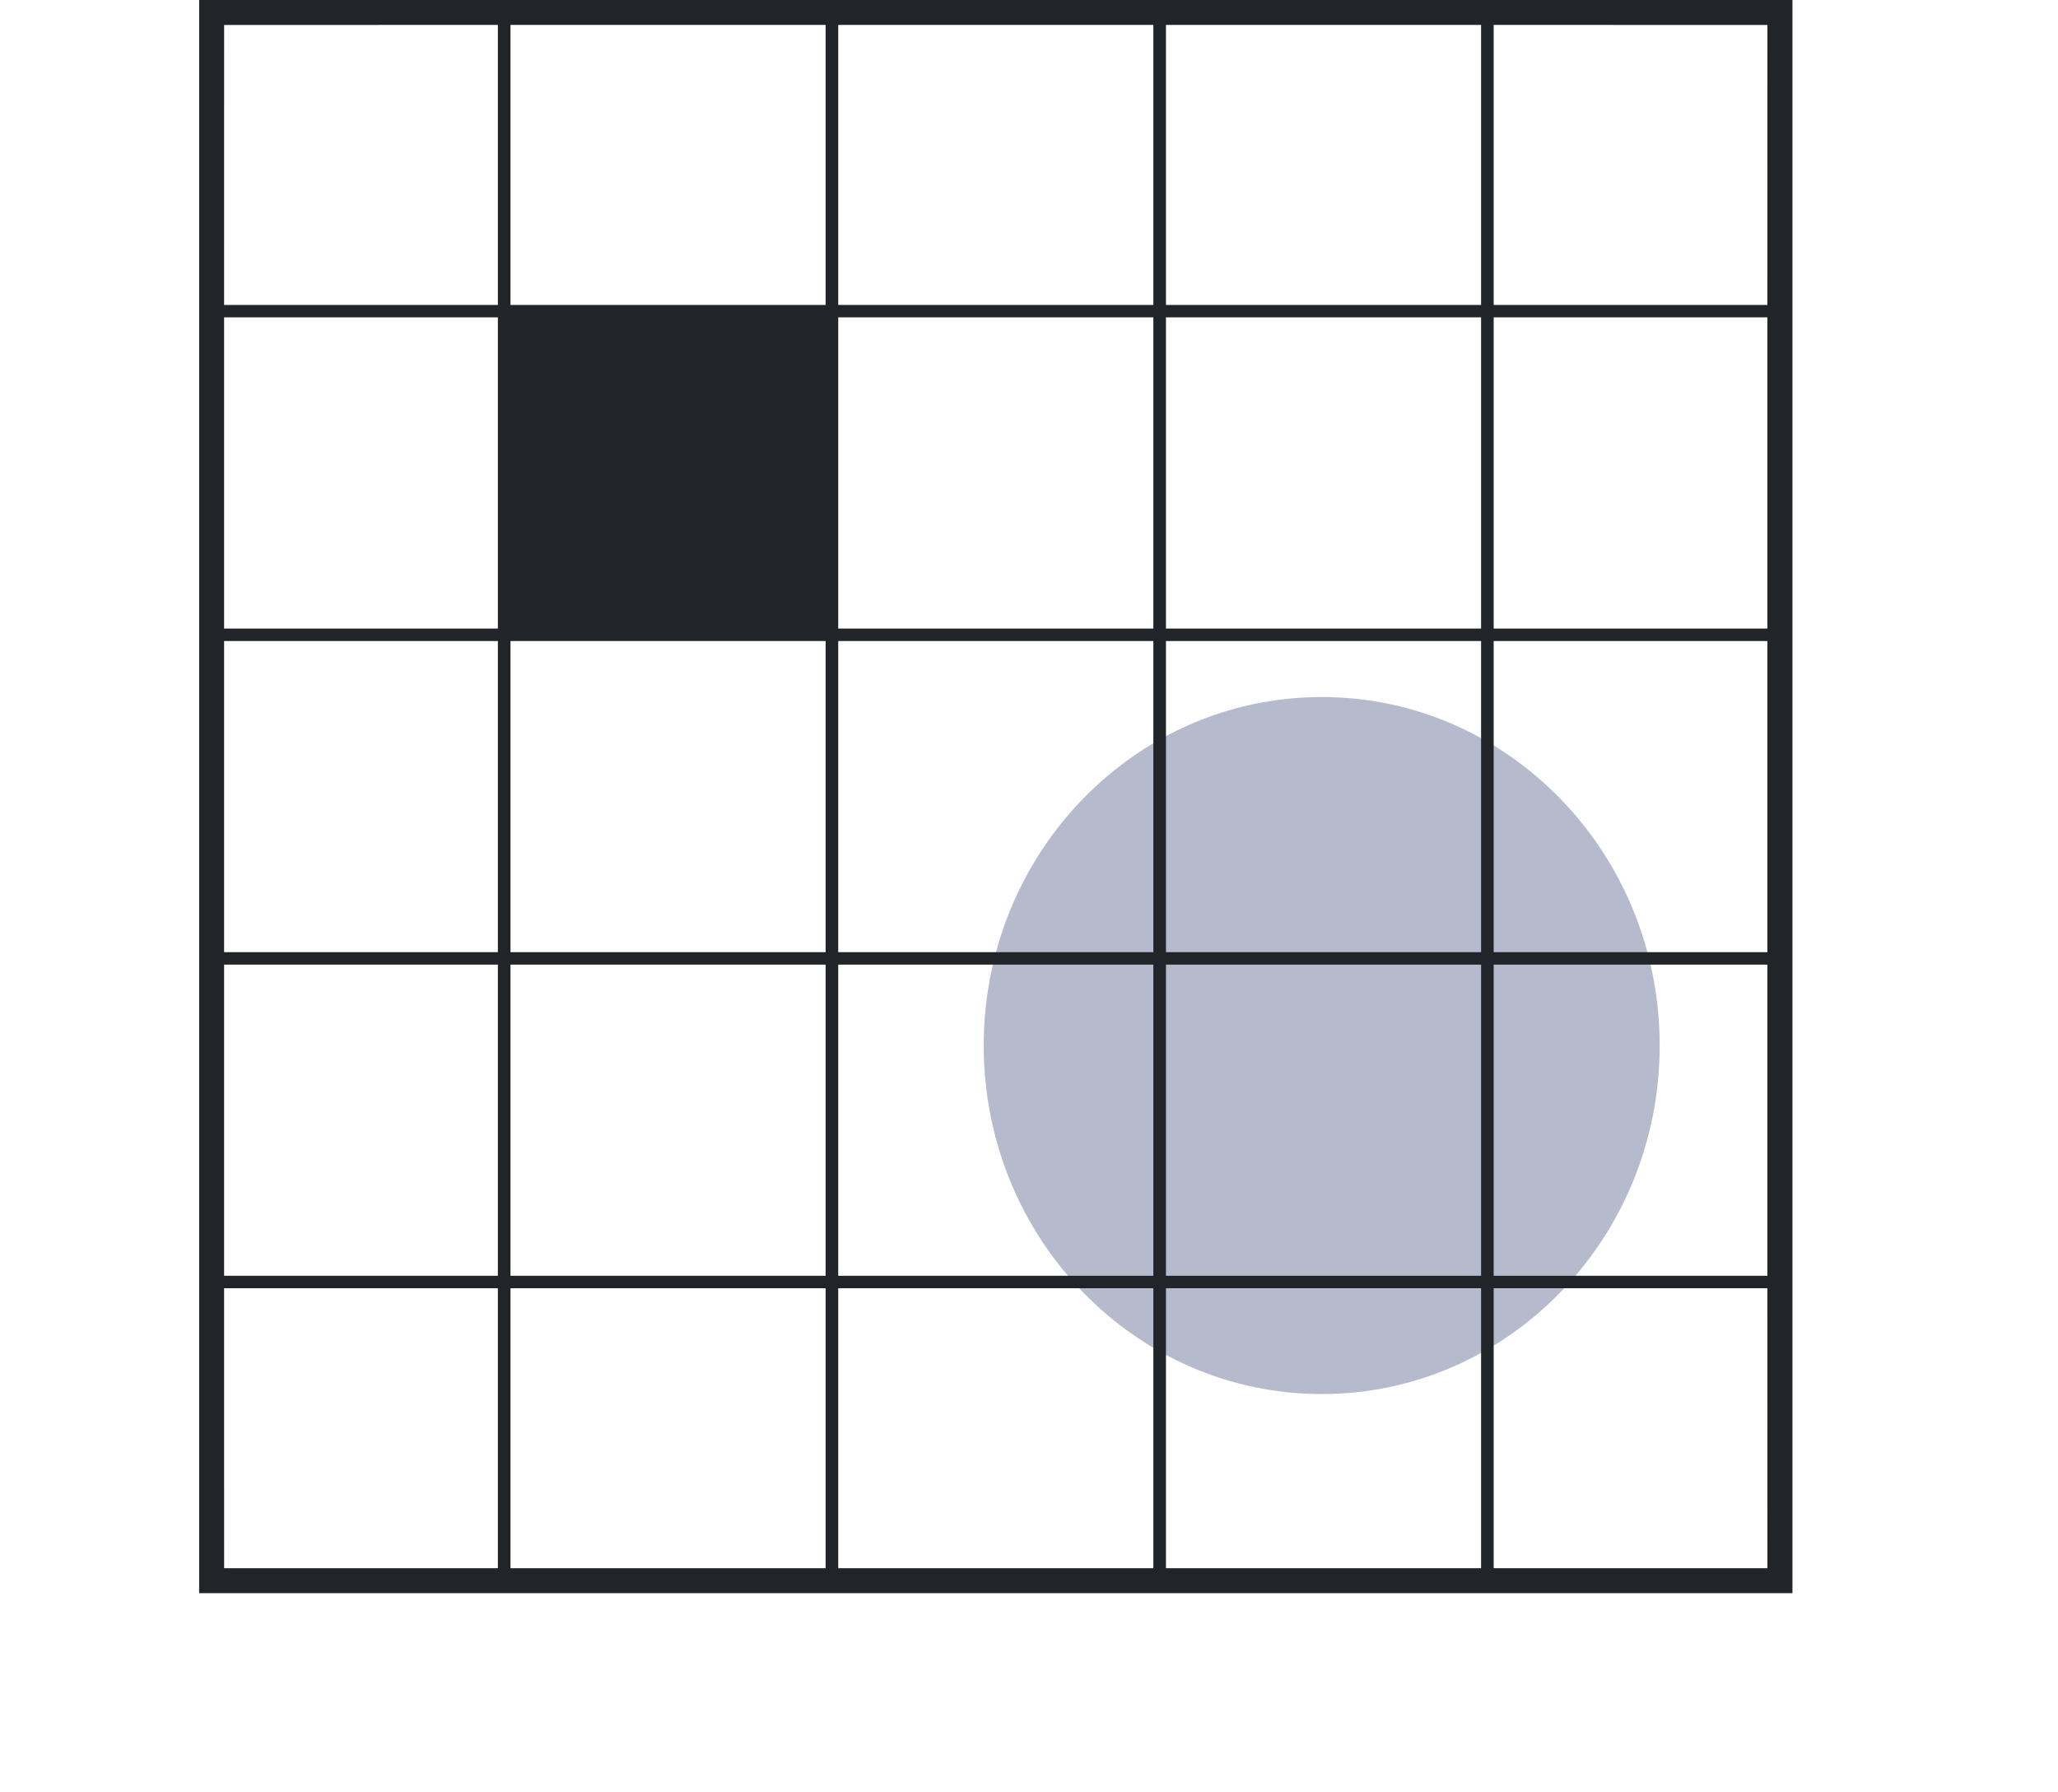 <?xml version="1.0" encoding="UTF-8"?>
<svg width="62px" height="54px" viewBox="0 0 62 54" version="1.1" xmlns="http://www.w3.org/2000/svg" xmlns:xlink="http://www.w3.org/1999/xlink">
    <g id="No-Results-" stroke="none" stroke-width="1" fill="none" fill-rule="evenodd">
        <g id="SPEC-NO-RESULTS-" transform="translate(-1043, -3245)">
            <g id="Newsday-xs" transform="translate(1043, 3245)">
                <rect id="Rectangle" x="0" y="0" width="62" height="54"></rect>
                <path d="M50,31.5 C50,37.299 45.442,42 39.819,42 C34.195,42 29.636,37.299 29.636,31.5 C29.636,25.701 34.195,21 39.819,21 C45.442,21 50,25.701 50,31.5" id="COLOR" fill="#B6BACD"></path>
                <path d="M54,0 L54,48 L6,48 L6,0 L54,0 Z M6.752,47.247 L14.999,47.247 L14.999,38.812 L6.751,38.812 L6.752,47.247 Z M24.873,38.812 L15.379,38.812 L15.379,47.247 L24.873,47.247 L24.873,38.812 Z M34.746,38.812 L25.253,38.812 L25.253,47.247 L34.746,47.247 L34.746,38.812 Z M44.62,38.812 L35.126,38.812 L35.126,47.247 L44.62,47.247 L44.62,38.812 Z M53.245,38.812 L44.999,38.812 L44.999,47.247 L53.246,47.247 L53.245,38.812 Z M53.245,29.062 L44.999,29.062 L44.999,38.437 L53.245,38.437 L53.245,29.062 Z M14.999,29.062 L6.751,29.062 L6.751,38.437 L14.999,38.437 L14.999,29.062 Z M24.873,29.062 L15.379,29.062 L15.379,38.437 L24.873,38.437 L24.873,29.062 Z M34.746,29.062 L25.253,29.062 L25.253,38.437 L34.746,38.437 L34.746,29.062 Z M44.62,29.062 L35.126,29.062 L35.126,38.437 L44.62,38.437 L44.62,29.062 Z M24.873,19.312 L15.379,19.312 L15.379,28.687 L24.873,28.687 L24.873,19.312 Z M34.746,19.312 L25.253,19.312 L25.253,28.687 L34.746,28.687 L34.746,19.312 Z M44.62,19.312 L35.126,19.312 L35.126,28.687 L44.62,28.687 L44.62,19.312 Z M6.751,28.687 L14.999,28.687 L14.999,19.312 L6.751,19.312 L6.751,28.687 Z M53.245,19.312 L44.999,19.312 L44.999,28.687 L53.245,28.687 L53.245,19.312 Z M53.245,18.937 L53.245,9.562 L44.999,9.562 L44.999,18.937 L53.245,18.937 Z M6.751,18.937 L14.999,18.937 L14.999,9.562 L6.751,9.562 L6.751,18.937 Z M34.746,9.562 L25.253,9.562 L25.253,18.937 L34.746,18.937 L34.746,9.562 Z M44.62,9.562 L35.126,9.562 L35.126,18.937 L44.62,18.937 L44.62,9.562 Z M53.245,9.187 L53.246,0.752 L44.999,0.751 L44.999,9.187 L53.245,9.187 Z M14.999,0.751 L6.752,0.752 L6.751,9.187 L14.999,9.187 L14.999,0.751 Z M24.873,0.751 L15.379,0.751 L15.379,9.187 L24.873,9.187 L24.873,0.751 Z M34.746,0.751 L25.253,0.751 L25.253,9.187 L34.746,9.187 L34.746,0.751 Z M44.62,0.751 L35.126,0.751 L35.126,9.187 L44.62,9.187 L44.62,0.751 Z" id="Shape" fill="#212529"></path>
            </g>
        </g>
    </g>
</svg>